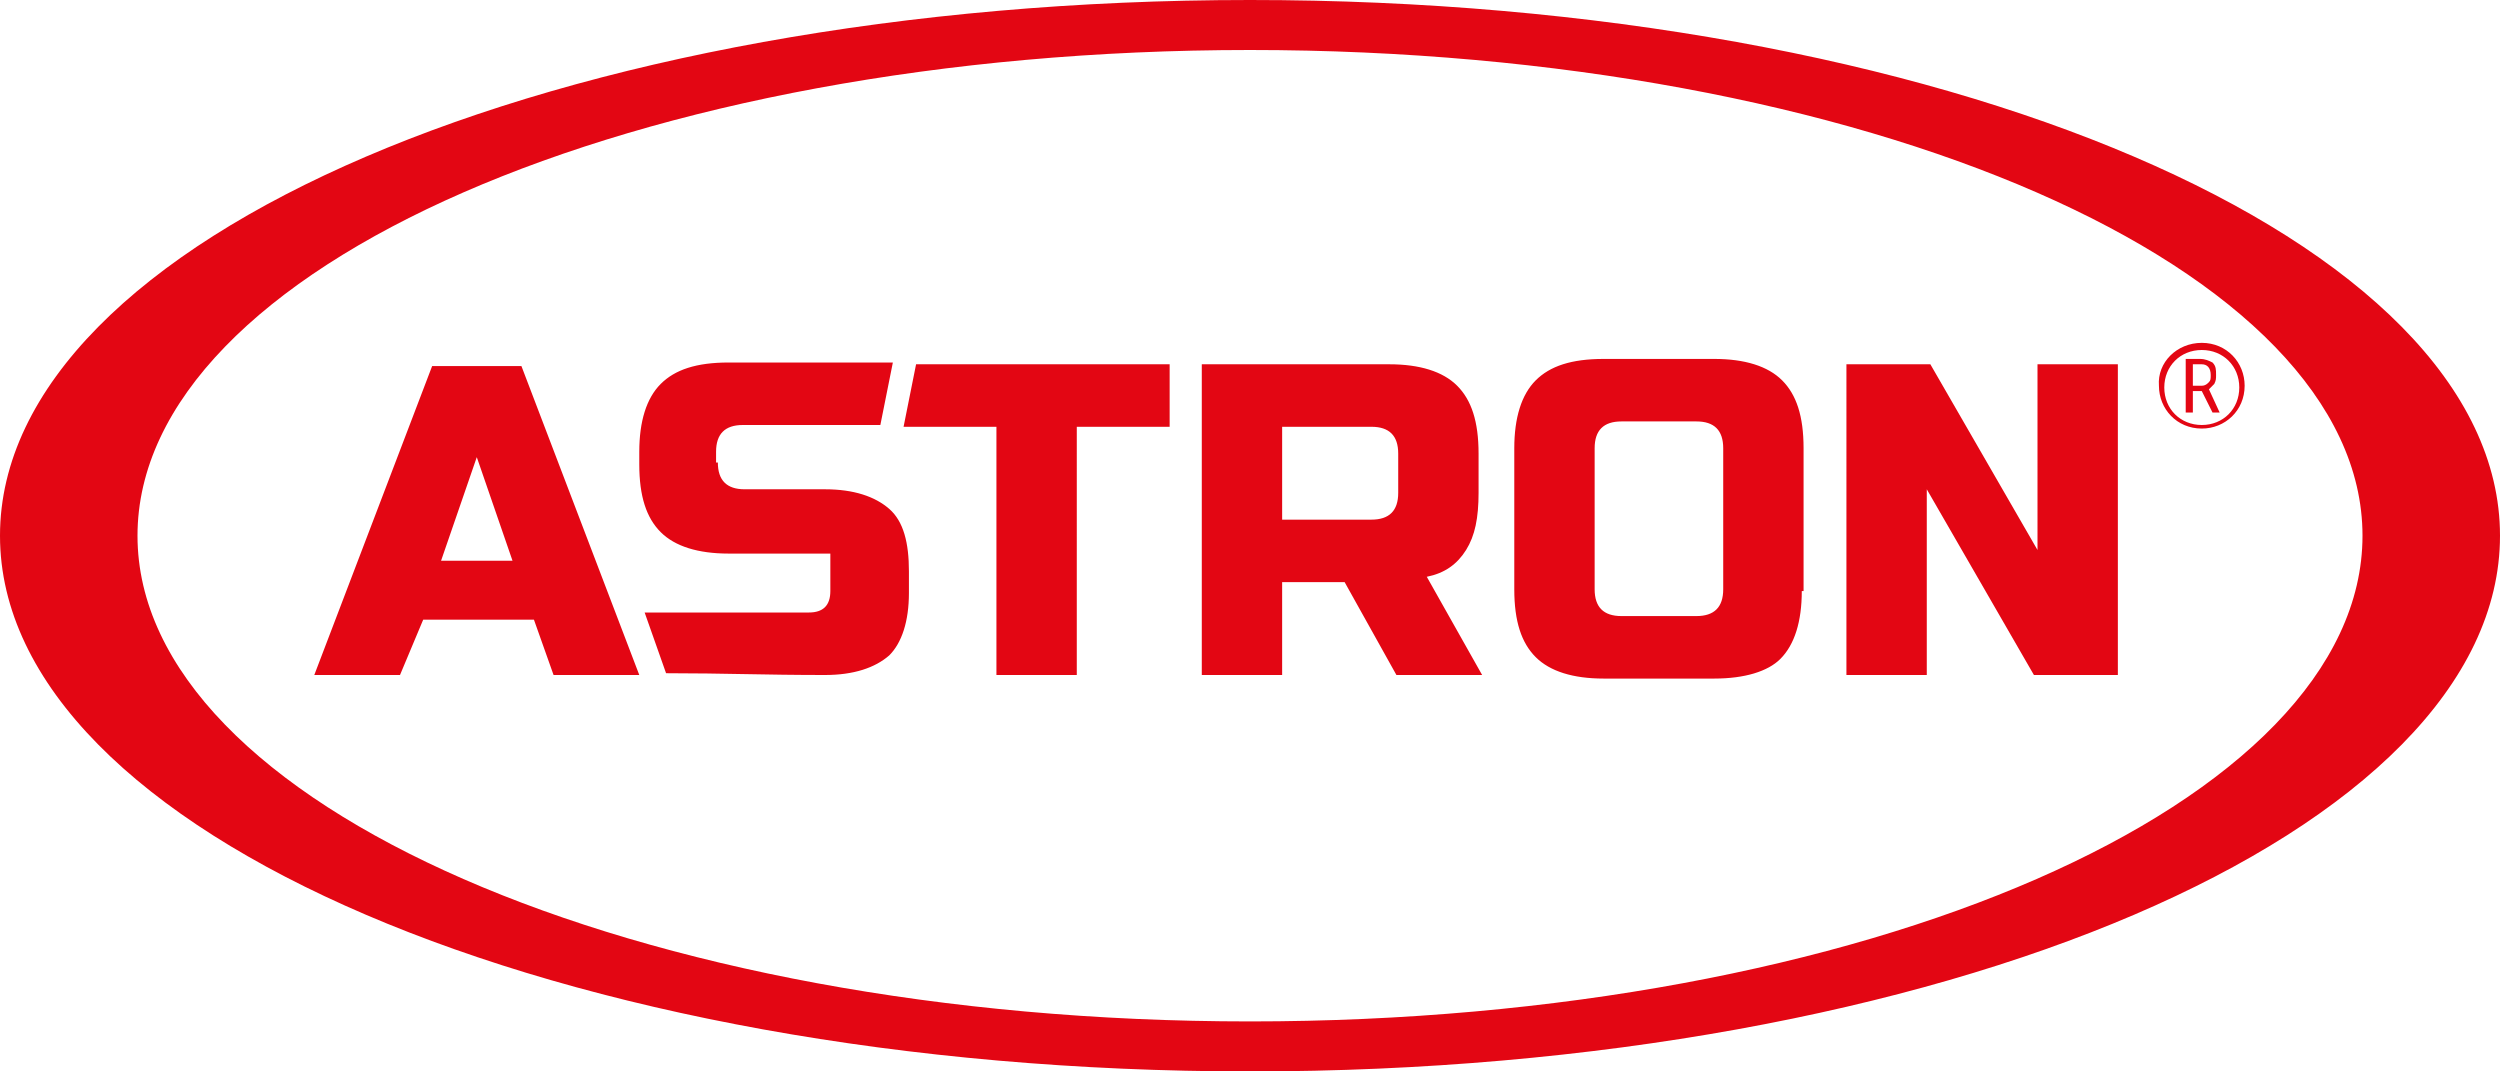 <?xml version="1.0" encoding="utf-8"?>
<!-- Generator: Adobe Illustrator 21.0.0, SVG Export Plug-In . SVG Version: 6.00 Build 0)  -->
<svg version="1.1" id="Ebene_1" xmlns="http://www.w3.org/2000/svg" xmlns:xlink="http://www.w3.org/1999/xlink" x="0px" y="0px"
	 viewBox="0 0 140 60" style="enable-background:new 0 0 140 60;" xml:space="preserve">
<style type="text/css">
	.st0{fill-rule:evenodd;clip-rule:evenodd;fill:#E30613;}
	.st1{fill:#E30613;}
</style>
<g>
	<path class="st0" d="M70,2.8c34.4,0,62.3,12.2,62.3,27.2c0,15-27.9,27.2-62.3,27.2S7.7,45,7.7,30C7.7,15,35.6,2.8,70,2.8 M70,0
		c38.7,0,70,13.4,70,30c0,16.6-31.3,30-70,30C31.3,60,0,46.6,0,30C0,13.4,31.3,0,70,0z"/>
	<path class="st0" d="M118.6,37.8h-4.7l-6-10.4v10.4h-4.5V20.4h4.7l6,10.4V20.4h4.5V37.8z M100.9,33.1c0,1.7-0.4,3-1.2,3.8
		C99,37.6,97.7,38,96,38h-6.2c-1.7,0-3-0.4-3.8-1.2c-0.8-0.8-1.2-2-1.2-3.8v-7.9c0-1.7,0.4-3,1.2-3.8c0.8-0.8,2-1.2,3.8-1.2l6.2,0
		c1.7,0,3,0.4,3.8,1.2c0.8,0.8,1.2,2,1.2,3.8V33.1z M96.5,25.1c0-1-0.5-1.5-1.5-1.5h-4.2c-1,0-1.5,0.5-1.5,1.5v7.9
		c0,1,0.5,1.5,1.5,1.5l4.2,0c1,0,1.5-0.5,1.5-1.5V25.1z M78.3,25.4c0-1-0.5-1.5-1.5-1.5h-5v5.2h5c1,0,1.5-0.5,1.5-1.5V25.4z
		 M67.4,20.4h10.4c1.7,0,3,0.4,3.8,1.2c0.8,0.8,1.2,2,1.2,3.8v2.2c0,1.4-0.2,2.4-0.7,3.2c-0.5,0.8-1.2,1.3-2.2,1.5l3.1,5.5h-4.8
		l-2.9-5.2h-3.5v5.2h-4.5V20.4z M60.3,37.8h-4.5V23.9h-5.2l0.7-3.5h14.2v3.5h-5.2V37.8z M40.2,25.9c0,1,0.5,1.5,1.5,1.5h4.5
		c1.6,0,2.8,0.4,3.6,1.1c0.8,0.7,1.1,1.9,1.1,3.5v1.2c0,1.6-0.4,2.8-1.1,3.5c-0.8,0.7-2,1.1-3.6,1.1c-3.4,0-5.6-0.1-8.9-0.1
		l-1.2-3.4c1.2,0,2.4,0,3.5,0c1,0,2,0,3,0c1,0,1.9,0,2.7,0c0.4,0,0.7-0.1,0.9-0.3c0.2-0.2,0.3-0.5,0.3-0.9l0-2.1h-5.7
		c-1.7,0-3-0.4-3.8-1.2c-0.8-0.8-1.2-2-1.2-3.8l0-0.7c0-1.7,0.4-3,1.2-3.8c0.8-0.8,2-1.2,3.8-1.2H50l-0.7,3.5h-7.7
		c-1,0-1.5,0.5-1.5,1.5V25.9z M24.7,31.4h4l-2-5.8L24.7,31.4z M22.4,37.8h-4.8l6.6-17.3h5l6.6,17.3h-4.8l-1.1-3.1h-6.2L22.4,37.8z"
		/>
	<path class="st0" d="M123.3,19.6c1.2,0,2.1,0.9,2.1,2.1c0,1.2-0.9,2.1-2.1,2.1c-1.2,0-2.1-0.9-2.1-2.1
		C121.2,20.5,122.1,19.6,123.3,19.6 M123.3,19.2c1.4,0,2.4,1.1,2.4,2.4c0,1.4-1.1,2.4-2.4,2.4c-1.4,0-2.4-1.1-2.4-2.4
		C120.8,20.3,121.9,19.2,123.3,19.2z"/>
	<path class="st1" d="M122.8,21.6h0.5c0.2,0,0.3-0.1,0.4-0.2c0.1-0.1,0.1-0.2,0.1-0.4c0-0.4-0.2-0.6-0.5-0.6h-0.5V21.6z M123.3,21.9
		h-0.5v1.2h-0.4v-3h0.8c0.3,0,0.5,0.1,0.7,0.2c0.2,0.2,0.2,0.4,0.2,0.7c0,0.2,0,0.3-0.1,0.5c-0.1,0.1-0.2,0.2-0.3,0.3l0.6,1.3v0
		h-0.4L123.3,21.9z"/>
</g>
</svg>

